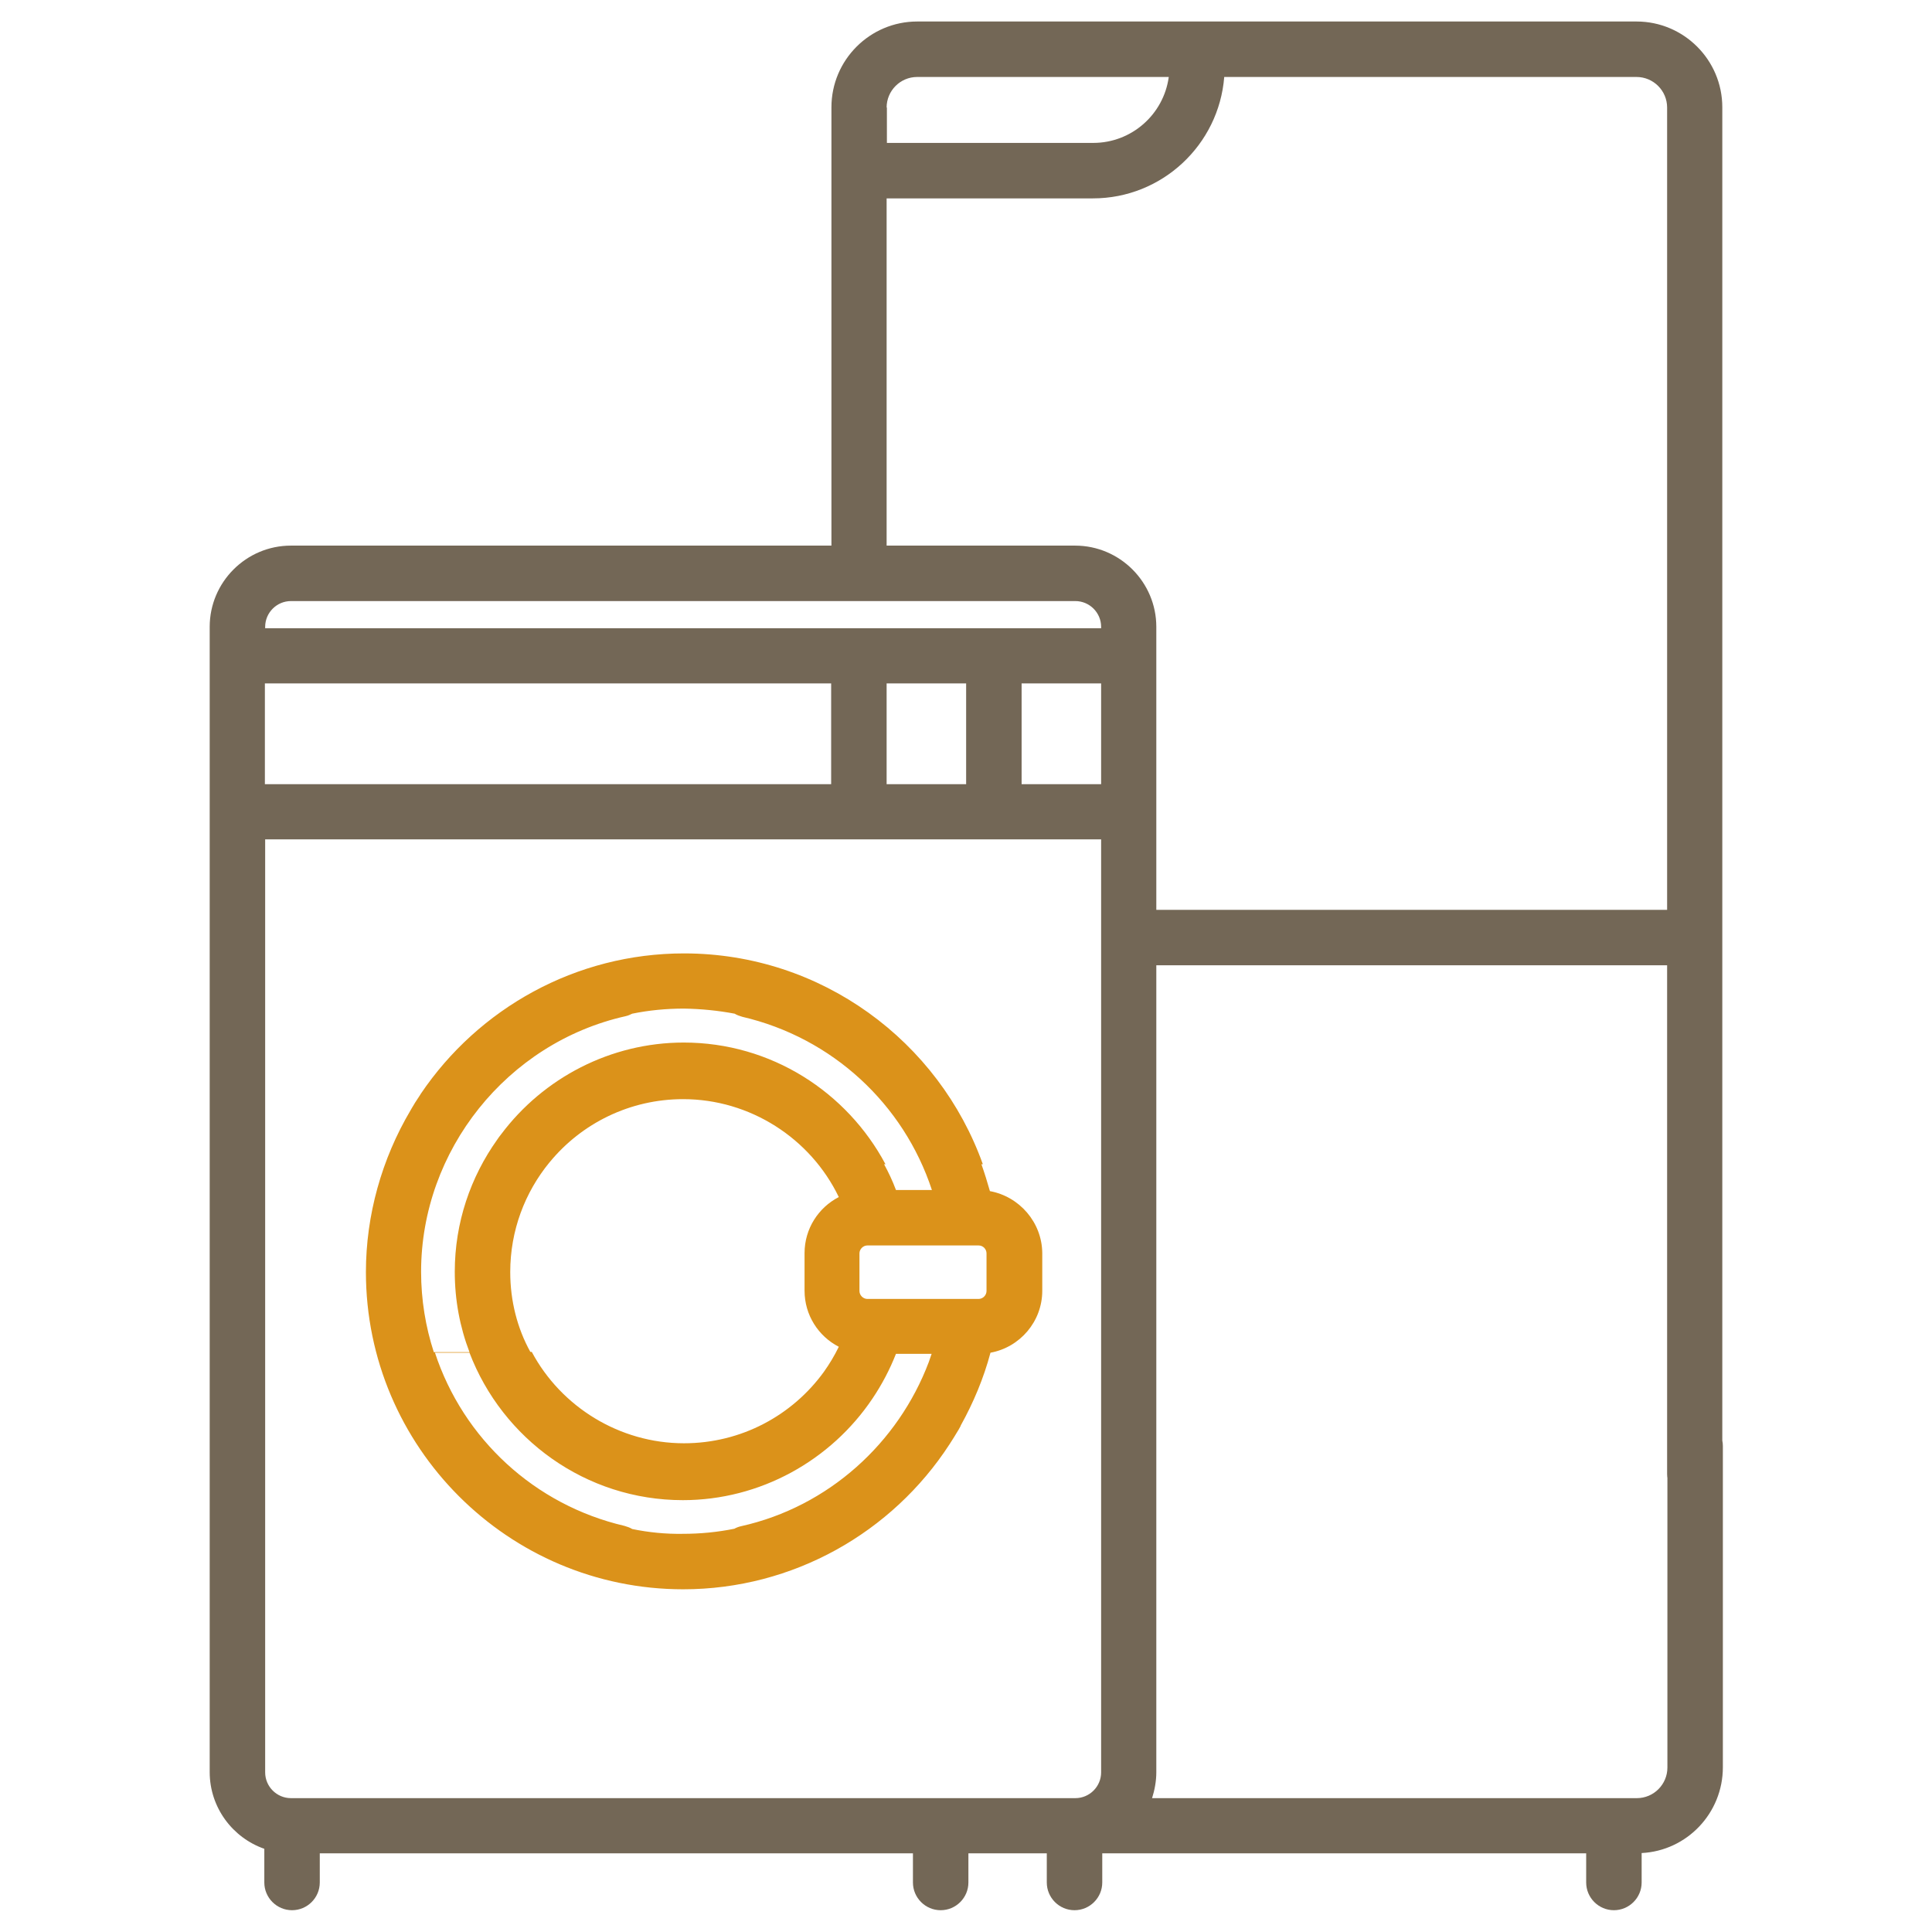 <?xml version="1.0" encoding="utf-8"?>
<!-- Generator: Adobe Illustrator 28.1.0, SVG Export Plug-In . SVG Version: 6.00 Build 0)  -->
<svg version="1.1" xmlns="http://www.w3.org/2000/svg" xmlns:xlink="http://www.w3.org/1999/xlink" x="0px" y="0px" width="682.7px"
	 height="682.7px" viewBox="0 0 682.7 682.7" style="enable-background:new 0 0 682.7 682.7;" xml:space="preserve">
<style type="text/css">
	.st0{fill:#736756;}
	.st1{fill:#DB921A;}
</style>
<g id="Capa_1">
	<g id="Icons">
	</g>
	<g>
		<g>
			<g>
				<path class="st0" d="M598.8,530.6c5.4,0,9.8-4.4,9.8-9.8c0-6,0-469.3,0-482.9c0-16.7-13.6-30.3-30.3-30.3
					c-2.9,0-247.8,0-254.2,0c-16.7,0-30.3,13.6-30.3,30.3c0,6,0,146.5,0,154.9h-191c-15.8,0-28.7,12.9-28.7,28.7
					c0,3.3,0,396,0,404.7c0,12.5,8.1,23.2,19.3,27.1v11.9c0,5.4,4.4,9.8,9.8,9.8s9.8-4.4,9.8-9.8v-10.3h209.6v10.3
					c0,5.4,4.4,9.8,9.8,9.8s9.8-4.4,9.8-9.8v-10.3h27.7v10.3c0,5.4,4.4,9.8,9.8,9.8s9.8-4.4,9.8-9.8v-10.3h171v10.3
					c0,5.4,4.4,9.8,9.8,9.8c5.4,0,9.8-4.4,9.8-9.8v-10.4c16-0.8,28.7-14.1,28.7-30.3V511c0-5.4-4.4-9.8-9.8-9.8
					c-5.4,0-9.8,4.4-9.8,9.8v113.6c0,5.9-4.8,10.8-10.8,10.8H407.1c0.9-2.8,1.5-6,1.5-9.1V341.1h180.5v179.8
					C589.1,526.2,593.4,530.6,598.8,530.6z M313.3,38c0-5.9,4.8-10.8,10.8-10.8H413c-1.8,13.2-13.1,23.3-26.7,23.3h-72.9V38z
					 M93.6,241.5h200.1v35.6H93.6V241.5z M389.1,626.3c0,5-4.1,9.1-9.1,9.1H102.8c-5,0-9.1-4.1-9.1-9.1V296.6c5.7,0,289,0,295.4,0
					C389.1,310.6,389.1,612.4,389.1,626.3z M313.3,277.1v-35.6h28.1v35.6H313.3z M389.1,277.1H361v-35.6h28.1V277.1z M389.1,222
					c-10.9,0-272.5,0-295.4,0v-0.5c0-5,4.1-9.1,9.1-9.1c22.2,0,267.8,0,277.2,0c5,0,9.1,4.1,9.1,9.1L389.1,222L389.1,222z
					 M408.6,321.5c0-10,0-89,0-100c0-15.8-12.9-28.7-28.7-28.7h-66.6V70.1h72.9c24.4,0,44.5-18.9,46.4-42.9h145.7
					c5.9,0,10.8,4.8,10.8,10.8v283.5h0L408.6,321.5L408.6,321.5z"/>
			</g>
		</g>
		<path class="st1" d="M349.8,420.9c-0.9-3.2-1.9-6.4-3-9.5h0.5c-15.5-43.4-57-74.5-105.6-74.5c-38.2,0-72.6,19.4-93,49.6
			c-0.1,0.2-0.2,0.3-0.3,0.5c-0.6,0.9-1.1,1.7-1.7,2.6c-0.4,0.7-0.8,1.3-1.2,2c-0.1,0.2-0.3,0.5-0.4,0.7
			c-10.2,17.2-15.8,37.1-15.8,57.2c0,61.8,50.3,112.1,112.1,112.1c38.9,0,73.9-20.1,94.1-51.2c0.2-0.4,0.5-0.7,0.7-1.1
			c0.6-0.9,1.2-1.9,1.8-2.9c0.5-0.8,1-1.6,1.4-2.4c0-0.1,0.1-0.2,0.1-0.3c4.5-8.1,8.1-16.7,10.5-25.7c10.4-1.9,18.3-11,18.3-21.9
			v-13.3C368.2,431.9,360.2,422.8,349.8,420.9z M348.6,442.9v13.3c0,1.5-1.3,2.8-2.8,2.8c-13.1,0-26.2,0-39.3,0
			c-1.5,0-2.8-1.3-2.8-2.8v-13.3c0-1.5,1.3-2.8,2.8-2.8c13.1,0,26.2,0,39.3,0C347.4,440.1,348.6,441.4,348.6,442.9z M180.3,449.5
			c0-14.7,5.2-28.2,13.9-38.8c0,0,0.1-0.1,0.1-0.1c11.2-13.6,28.2-22.2,47.1-22.2c23.6,0,45,13.8,55,34.6
			c-7.2,3.7-12.1,11.2-12.1,19.8v13.3c0,8.6,4.9,16.1,12.1,19.8c-1.5,3.1-3.3,6.1-5.3,8.9c-11.1,15.3-29.1,25.2-49.4,25.2
			c-22.7,0-43.4-12.8-53.8-32.3h-0.5C182.8,469.4,180.3,459.7,180.3,449.5z M259.6,358.2c0.8,0.5,1.7,0.8,2.7,1.1
			c31.8,7.4,57,30.8,67,61.2h-12.7c-1.2-3.2-2.6-6.2-4.2-9.1h0.5c-13.6-25.5-40.4-43-71.3-43c-25.8,0-49.6,12.5-64.5,32.4
			c-0.2,0.3-0.5,0.6-0.7,0.9c-0.2,0.3-0.5,0.7-0.7,1c-9.4,13.2-15,29.3-15,46.7c0,10,1.8,19.5,5.2,28.4h-12.6
			c-2.9-8.9-4.5-18.5-4.5-28.4c0-42.9,30.4-80.9,72.2-90.3c0.9-0.2,1.6-0.5,2.4-0.9c5.9-1.2,12-1.8,18.3-1.8
			C247.8,356.5,253.8,357.1,259.6,358.2z M223.4,540.3c-0.8-0.5-1.7-0.8-2.7-1.1c-31.8-7.4-57-30.8-67-61.2h12.2
			c11.6,30.4,41,52.1,75.4,52.1c27.3,0,52.3-14,67-35.9c3.3-4.9,6.1-10.2,8.3-15.8h12.6c-0.3,1-0.7,1.9-1,2.9
			c-10.8,28.6-35.4,51.1-66.3,58c-0.9,0.2-1.7,0.5-2.4,0.9c-5.9,1.2-12,1.8-18.2,1.8C235.2,542.1,229.2,541.5,223.4,540.3z"/>
	</g>
</g>
<g id="Layer_1">
</g>
</svg>
